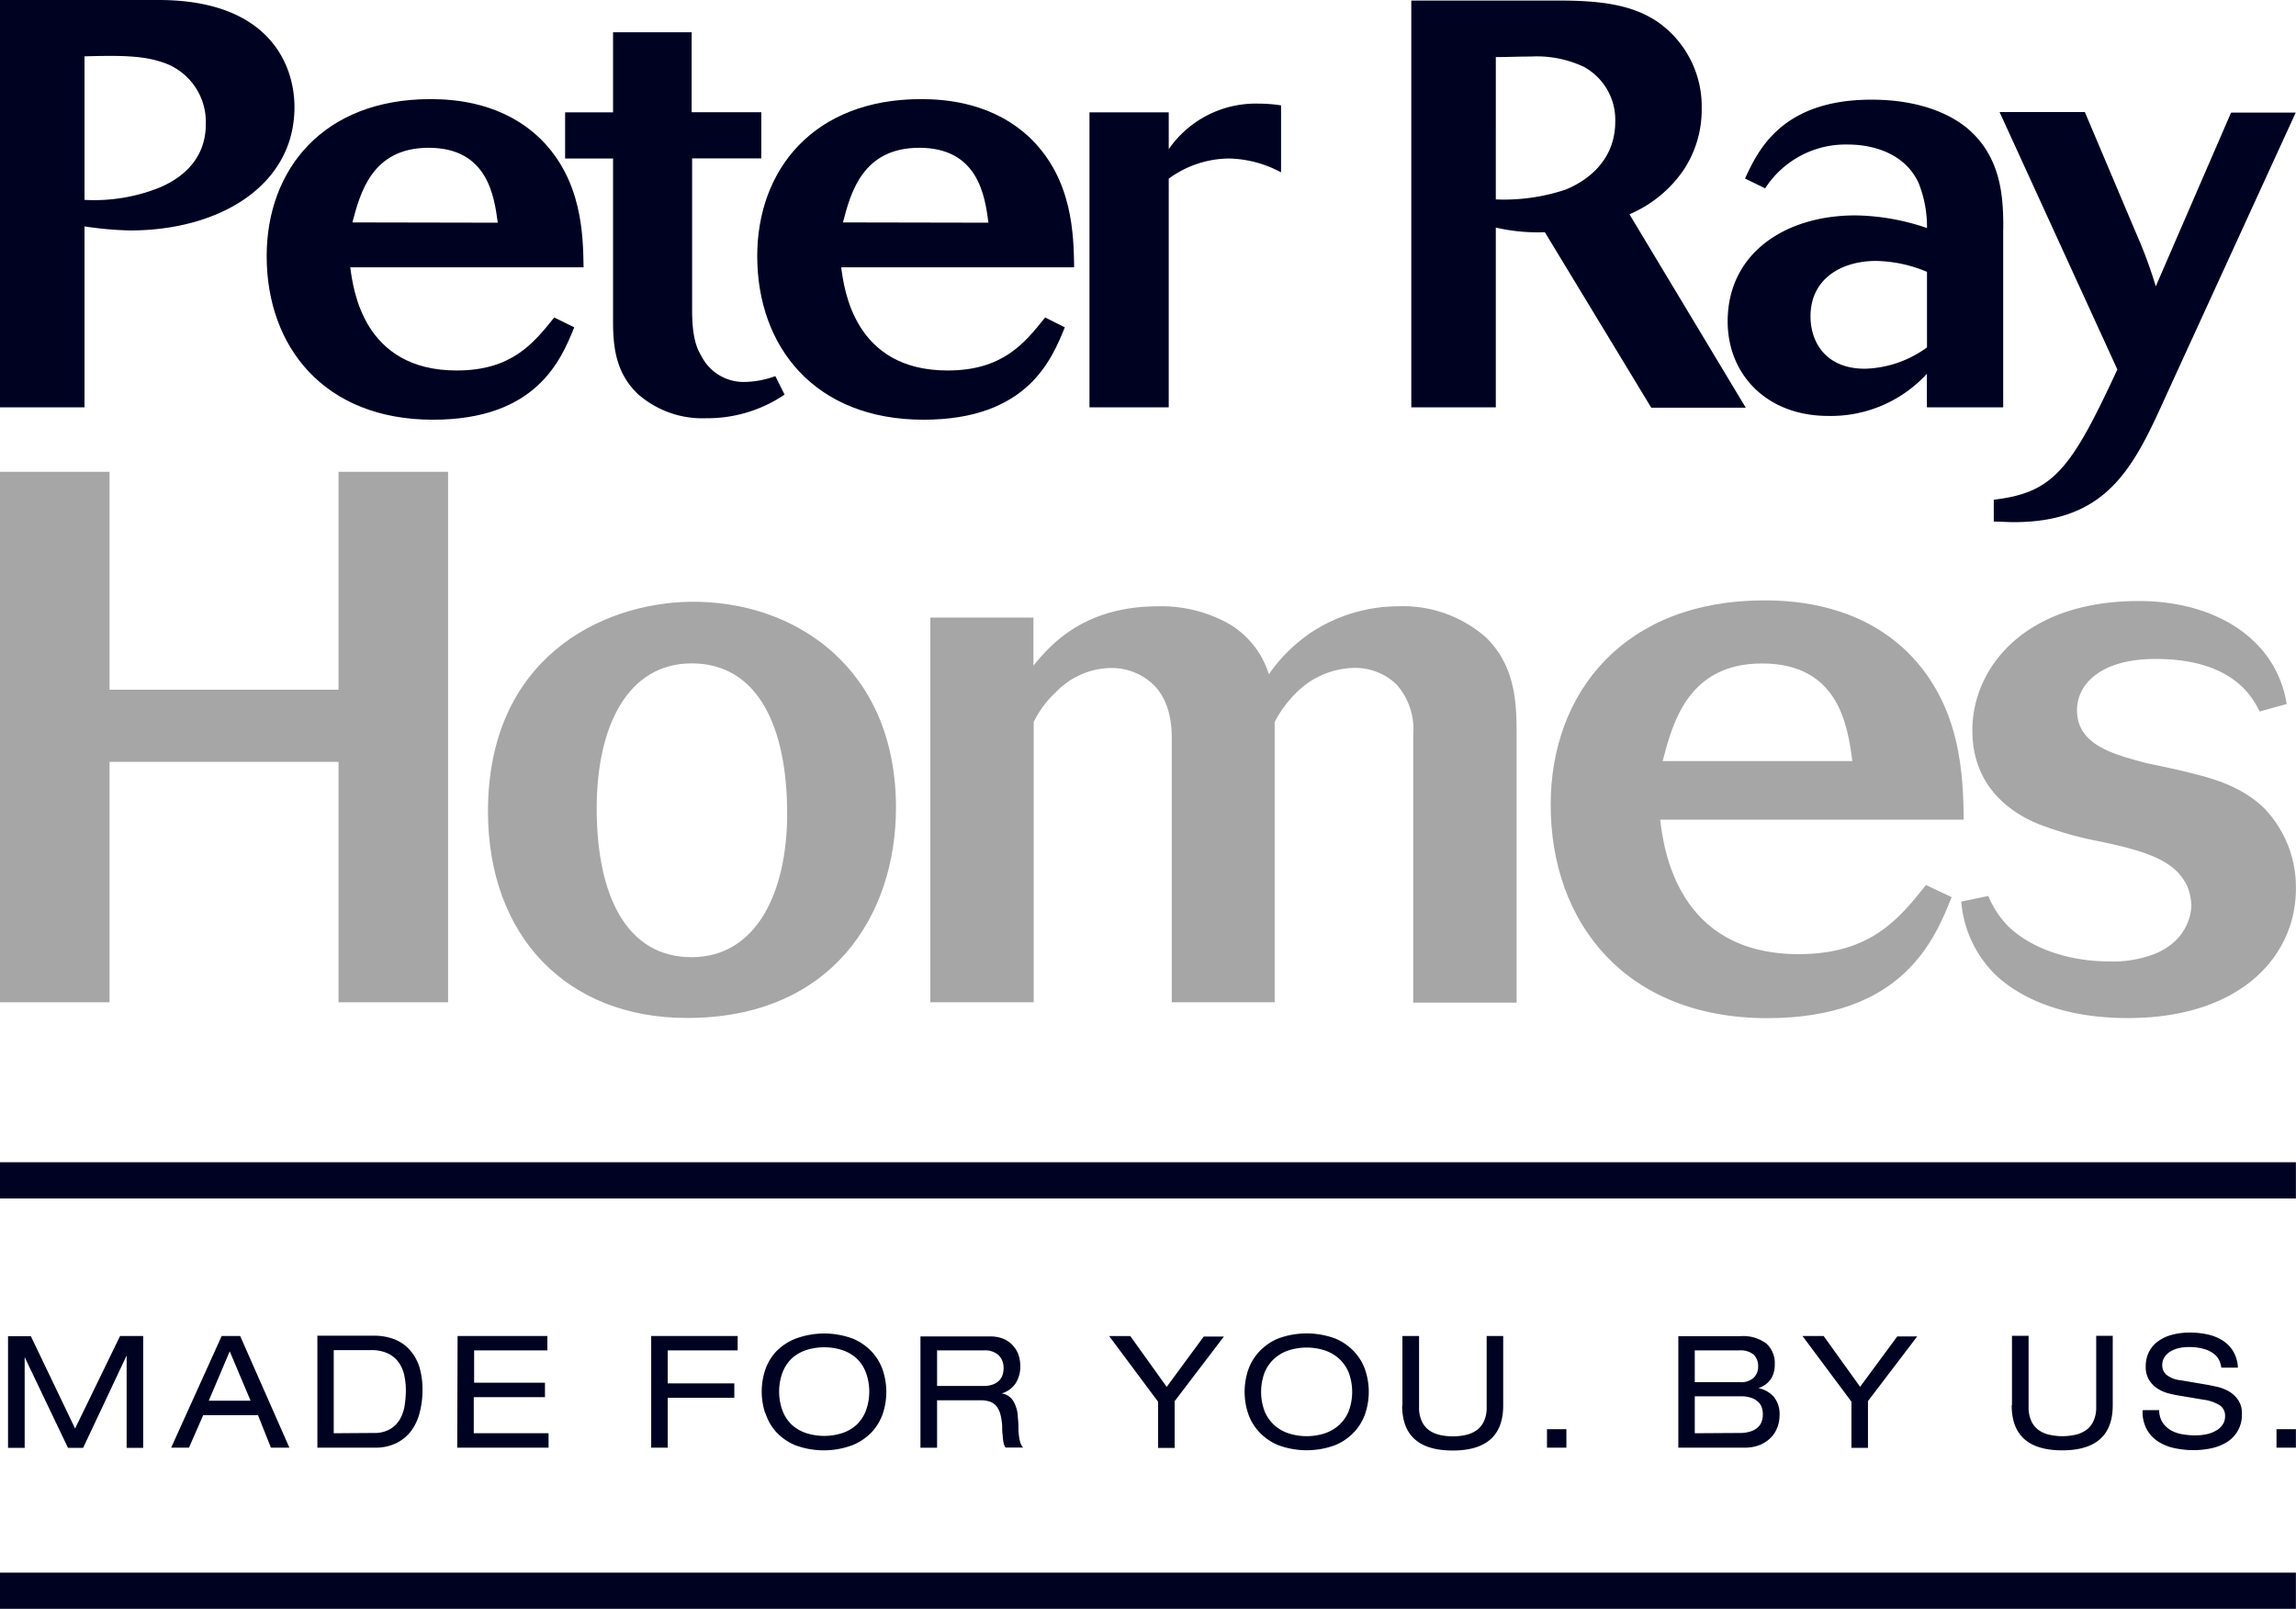 <svg xmlns="http://www.w3.org/2000/svg" viewBox="0 0 248.57 174.18"><defs><style>.cls-1{fill:#a6a6a6;}.cls-2{fill:#000222;}</style></defs><title>Asset 1</title><g id="Layer_2" data-name="Layer 2"><g id="Layer_1-2" data-name="Layer 1"><polygon class="cls-1" points="36.65 51.08 36.65 74.67 11.86 74.67 11.86 51.08 0 51.08 0 108.51 11.86 108.51 11.86 82.48 36.65 82.48 36.65 108.51 48.51 108.51 48.51 51.08 36.65 51.08"/><path class="cls-1" d="M74.7,65.15c-9.69.16-21.87,6.18-21.87,22.69,0,13.5,8.51,22.37,21.54,22.37C90.06,110.22,97,99.08,97,87.44,97,72.31,86.05,65,74.7,65.15m.17,6.67c7.26,0,10.35,7,10.35,16.27,0,8.54-3.34,15.54-10.35,15.54S64.6,97,64.6,87.52c0-9,3.42-15.7,10.27-15.7"/><path class="cls-1" d="M111.91,66.86H100.72v41.65h11.19V78.17a10.79,10.79,0,0,1,2.42-3.25,8.41,8.41,0,0,1,5.93-2.6,6.57,6.57,0,0,1,4.68,1.87c1.84,1.87,1.92,4.64,1.92,5.77v28.55H138V78.17a12.13,12.13,0,0,1,2.26-3.09,9.07,9.07,0,0,1,6.34-2.77,6.45,6.45,0,0,1,4.59,1.79A7.32,7.32,0,0,1,153,79.55v29h11.19v-29c0-3.33-.08-7.32-3.26-10.49a13.6,13.6,0,0,0-9.6-3.42,17.25,17.25,0,0,0-9.27,2.76A17.51,17.51,0,0,0,137.37,73,9.64,9.64,0,0,0,133,67.51a15,15,0,0,0-7.6-1.87c-8.18,0-11.77,4.31-13.52,6.42v-5.2Z"/><path class="cls-1" d="M208.51,95.82c-2.92,3.66-6,7.48-13.78,7.48-13.19,0-14.61-11.47-15-14.56H212.6c-.08-4.55-.17-12.28-6.09-18.14C201.33,65.56,194.66,65,191,65c-15.11,0-23.12,9.92-23.12,22.13,0,12.77,8.1,23.1,23.46,23.1,14.69,0,18.12-8.54,19.95-13.1ZM180,82.4c1.09-4.15,2.76-10.57,10.77-10.57,8.35,0,9.27,6.83,9.77,10.57Z"/><path class="cls-1" d="M212.33,97.61a12.5,12.5,0,0,0,3.59,7.81c1.84,1.79,6.1,4.8,14.44,4.8,12.27,0,18.2-6.75,18.2-14a12.32,12.32,0,0,0-3.34-8.62c-2.42-2.44-5.68-3.33-8-3.9-1.59-.41-3.17-.73-4.76-1.06-3.76-1-7.6-2-7.6-5.77,0-2.68,2.42-5.53,8.51-5.53,8.43,0,10.52,4.23,11.27,5.69l2.92-.81a11.82,11.82,0,0,0-3.34-6.59c-2.67-2.68-7-4.56-12.69-4.56-12.44,0-18,7.32-18,14,0,7.57,6.43,9.93,8.1,10.49a37.76,37.76,0,0,0,5.76,1.55c5.43,1.14,8.18,2.2,9.43,4.88a6.27,6.27,0,0,1,.42,2c0,.25,0,4.07-4.67,5.53a12.58,12.58,0,0,1-4.17.57c-4.68,0-8.68-1.55-11-3.82A10.2,10.2,0,0,1,215.26,97Z"/><path class="cls-2" d="M0,44.1H9.15V24.51a37.87,37.87,0,0,0,4.93.44c9.79,0,17.8-4.93,17.8-13.35C31.88,7,29.13,0,17.16,0H0Zm9.15-38C12.8,6,15.24,6,17.35,6.67a6.79,6.79,0,0,1,4.93,6.8c0,3-1.66,5.43-5.06,6.86a19.05,19.05,0,0,1-8.07,1.31Z"/><path class="cls-2" d="M60,34.37c-2.24,2.81-4.61,5.74-10.56,5.74-10.12,0-11.2-8.79-11.52-11.17H63.18c-.06-3.49-.13-9.42-4.67-13.91-4-3.87-9.09-4.3-11.91-4.3-11.59,0-17.73,7.61-17.73,17,0,9.79,6.21,17.71,18,17.71,11.27,0,13.89-6.55,15.3-10ZM38.15,24.08C39,20.9,40.26,16,46.4,16c6.4,0,7.1,5.24,7.49,8.11Z"/><path class="cls-2" d="M66.37,12.16H61.18v5h5.19V34.8c0,2.81.32,5.61,2.69,7.86a10.57,10.57,0,0,0,7.43,2.62,14.88,14.88,0,0,0,8.45-2.56l-1-2a10.07,10.07,0,0,1-3.27.63,5.13,5.13,0,0,1-4.74-2.81c-.64-1.06-1-2.37-1-5.05V17.15h7.49v-5H74.88V3.49H66.37Z"/><path class="cls-2" d="M113.15,34.37c-2.24,2.81-4.61,5.74-10.56,5.74-10.12,0-11.2-8.79-11.52-11.17h25.22c-.06-3.49-.13-9.42-4.67-13.91-4-3.87-9.09-4.3-11.91-4.3-11.59,0-17.73,7.61-17.73,17,0,9.79,6.21,17.71,18,17.71,11.27,0,13.89-6.55,15.3-10ZM91.26,24.08C92.09,20.9,93.37,16,99.52,16c6.4,0,7.11,5.24,7.49,8.11Z"/><path class="cls-2" d="M126.53,12.16h-8.58V44.1h8.58V19.34a11.21,11.21,0,0,1,6.53-2.18,12.4,12.4,0,0,1,5.63,1.5V11.41a15.32,15.32,0,0,0-2.43-.19,11.45,11.45,0,0,0-9.73,4.93Z"/><path class="cls-2" d="M152.79,44.1h9.15V24.64a20.3,20.3,0,0,0,5.31.5l11.52,19H189L176.41,23.2a13.51,13.51,0,0,0,5.82-4.74,11.79,11.79,0,0,0,2-6.68,11.17,11.17,0,0,0-4.87-9.48C176.8.62,173.66.06,168.86.06H152.79v44Zm9.15-37.92c1.15,0,2.56-.06,3.78-.06a12,12,0,0,1,5.76,1.12,6.53,6.53,0,0,1,3.39,5.93c0,4.24-3.07,6.42-5.38,7.36a21.06,21.06,0,0,1-7.55,1.06Z"/><path class="cls-2" d="M216.88,24.82c0-2.93-.06-7.17-3.26-10.35-1.85-1.87-5.44-3.68-11-3.68-9.73,0-12.29,5.49-13.7,8.54l2.18,1.06a10.36,10.36,0,0,1,9-4.74c2.43,0,6.08.81,7.62,4.18a12.81,12.81,0,0,1,.9,4.86,24.74,24.74,0,0,0-7.75-1.37c-7.62,0-13.83,4.11-13.83,11.48,0,5.74,4.23,10.23,10.88,10.23a14.11,14.11,0,0,0,10.69-4.56V44.1h8.26V24.82Zm-8.26,12.79a11.88,11.88,0,0,1-6.72,2.31c-4.29,0-5.89-2.93-5.89-5.67,0-4.06,3.33-6,7.1-6a14.82,14.82,0,0,1,5.51,1.18v8.17Z"/><path class="cls-2" d="M216.49,12.16,229.23,40c-5,10.79-6.92,13.35-13.38,14.1v2.37c.77,0,1.47.06,2.18.06,10.18,0,13-6,16.51-13.78l14-30.56h-7L233.39,31a50.33,50.33,0,0,0-2.18-5.87l-5.5-13h-9.22Z"/><path class="cls-2" d="M246.46,156.73h2.1v-2h-2.1Zm-14.5-4a4,4,0,0,0,.48,2.07,3.77,3.77,0,0,0,1.27,1.31,5.31,5.31,0,0,0,1.79.69,10,10,0,0,0,2,.2,9.22,9.22,0,0,0,1.84-.19,5.2,5.2,0,0,0,1.68-.64,3.43,3.43,0,0,0,1.69-3.13,2.45,2.45,0,0,0-.43-1.51,3.21,3.21,0,0,0-1-.91,4.9,4.9,0,0,0-1.21-.47l-1-.21-3-.51a2.92,2.92,0,0,1-1.55-.61,1.33,1.33,0,0,1-.43-1,1.59,1.59,0,0,1,.25-.9,2,2,0,0,1,.66-.62,3.17,3.17,0,0,1,.9-.35,4.58,4.58,0,0,1,1-.11,5.81,5.81,0,0,1,1.76.22,3.15,3.15,0,0,1,1.07.55,1.89,1.89,0,0,1,.55.72,3.07,3.07,0,0,1,.21.74h1.79a3.77,3.77,0,0,0-.54-1.82,3.61,3.61,0,0,0-1.19-1.17,5.12,5.12,0,0,0-1.61-.62,8.79,8.79,0,0,0-1.8-.19,7.38,7.38,0,0,0-2.07.26,4.47,4.47,0,0,0-1.51.74,3.19,3.19,0,0,0-.94,1.16,3.45,3.45,0,0,0-.32,1.51,2.71,2.71,0,0,0,.36,1.45,2.92,2.92,0,0,0,.9.93,4,4,0,0,0,1.17.52,11.1,11.1,0,0,0,1.17.25l2.74.46a4.42,4.42,0,0,1,1.66.58,1.36,1.36,0,0,1,.59,1.22,1.58,1.58,0,0,1-.25.87,2.07,2.07,0,0,1-.68.64,3.45,3.45,0,0,1-1,.4,6,6,0,0,1-1.31.14,8.2,8.2,0,0,1-1.38-.12,3.79,3.79,0,0,1-1.24-.43,2.7,2.7,0,0,1-.9-.84,2.42,2.42,0,0,1-.37-1.34H232Zm-14.17-.59q0,4.88,5.47,4.88t5.47-4.88v-7.52h-1.79v7.74a3.43,3.43,0,0,1-.26,1.4,2.44,2.44,0,0,1-.74,1,3.19,3.19,0,0,1-1.16.55,6.44,6.44,0,0,1-3,0,3.18,3.18,0,0,1-1.16-.55,2.45,2.45,0,0,1-.74-1,3.45,3.45,0,0,1-.26-1.4v-7.74h-1.8v7.52Zm-16.41-2-3.95-5.5h-2.29l5.3,7.11v5h1.79v-5.06l5.33-7H205.4Zm-19.69,6.59h7.15a4.37,4.37,0,0,0,1.7-.3,3.58,3.58,0,0,0,1.19-.8,3.16,3.16,0,0,0,.7-1.12,3.69,3.69,0,0,0,.23-1.27,3,3,0,0,0-.61-2,3,3,0,0,0-1.68-.95v0a3.39,3.39,0,0,0,.7-.35,2.29,2.29,0,0,0,.93-1.24,3.15,3.15,0,0,0,.14-1,2.84,2.84,0,0,0-.9-2.23,4.16,4.16,0,0,0-2.83-.81H181.7v12.09Zm1.79-7.1V146.2h4.79a2.25,2.25,0,0,1,1.59.46,1.71,1.71,0,0,1,.48,1.29,1.66,1.66,0,0,1-.48,1.21,2,2,0,0,1-1.49.48h-4.9Zm0,5.54v-4h5a3.32,3.32,0,0,1,1.13.17,2.1,2.1,0,0,1,.74.44,1.46,1.46,0,0,1,.39.62,2.28,2.28,0,0,1,.11.7,2.58,2.58,0,0,1-.11.75,1.54,1.54,0,0,1-.4.65,2.08,2.08,0,0,1-.78.46,3.66,3.66,0,0,1-1.24.18Zm-16,1.56h2.1v-2h-2.1Zm-15.68-4.57q0,4.88,5.47,4.88t5.47-4.88v-7.52h-1.79v7.74a3.43,3.43,0,0,1-.26,1.4,2.44,2.44,0,0,1-.74,1,3.19,3.19,0,0,1-1.16.55,6.44,6.44,0,0,1-3,0,3.18,3.18,0,0,1-1.16-.55,2.45,2.45,0,0,1-.74-1,3.45,3.45,0,0,1-.26-1.4v-7.74h-1.8v7.52Zm-16.69.83a5.55,5.55,0,0,0,1.17,2,5.94,5.94,0,0,0,2.08,1.46,8.9,8.9,0,0,0,6.21,0,5.94,5.94,0,0,0,2.08-1.46,5.56,5.56,0,0,0,1.17-2,7.43,7.43,0,0,0,0-4.61,5.56,5.56,0,0,0-1.17-2,5.94,5.94,0,0,0-2.08-1.46,8.9,8.9,0,0,0-6.21,0,5.94,5.94,0,0,0-2.08,1.46,5.56,5.56,0,0,0-1.17,2,7.47,7.47,0,0,0,0,4.61m10.9-.2a4.15,4.15,0,0,1-1.05,1.5,4.34,4.34,0,0,1-1.57.9,6.42,6.42,0,0,1-3.86,0,4.32,4.32,0,0,1-1.57-.9,4.16,4.16,0,0,1-1.05-1.5,6,6,0,0,1,0-4.2,4.18,4.18,0,0,1,1.05-1.5,4.36,4.36,0,0,1,1.57-.9,6.42,6.42,0,0,1,3.86,0,4.36,4.36,0,0,1,1.57.9,4.17,4.17,0,0,1,1.05,1.5,6,6,0,0,1,0,4.2m-19.7-2.64-3.94-5.5h-2.29l5.3,7.11v5h1.79v-5.06l5.33-7h-2.18Zm-26.65,6.59h1.79V151.6h4.69a3.09,3.09,0,0,1,1,.14,1.55,1.55,0,0,1,.7.46,2.31,2.31,0,0,1,.45.87,6.24,6.24,0,0,1,.21,1.35c0,.36,0,.67.05.92a6,6,0,0,0,.06.64,2.85,2.85,0,0,0,.1.44.88.88,0,0,0,.16.3h1.9a1.32,1.32,0,0,1-.25-.39,2.88,2.88,0,0,1-.16-.58,7.72,7.72,0,0,1-.1-.92c0-.37,0-.83-.07-1.4a3.49,3.49,0,0,0-.5-1.76,1.74,1.74,0,0,0-1.26-.81v0a2.74,2.74,0,0,0,1.52-1.09,3.35,3.35,0,0,0,.51-1.89,3.9,3.9,0,0,0-.18-1.15,2.86,2.86,0,0,0-.57-1,2.9,2.9,0,0,0-1-.75,3.71,3.71,0,0,0-1.54-.29H99.65v12.09Zm1.79-6.69V146.2h5.06a2.17,2.17,0,0,1,1.61.53,1.91,1.91,0,0,1,.53,1.4,2.45,2.45,0,0,1-.09.66,1.53,1.53,0,0,1-.34.62,1.8,1.8,0,0,1-.67.46,2.83,2.83,0,0,1-1.08.18h-5ZM82.87,153A5.56,5.56,0,0,0,84,155a5.94,5.94,0,0,0,2.08,1.46,8.9,8.9,0,0,0,6.21,0A5.94,5.94,0,0,0,94.42,155a5.56,5.56,0,0,0,1.17-2,7.47,7.47,0,0,0,0-4.61,5.57,5.57,0,0,0-1.17-2,5.94,5.94,0,0,0-2.08-1.46,8.9,8.9,0,0,0-6.21,0A5.94,5.94,0,0,0,84,146.35a5.55,5.55,0,0,0-1.17,2,7.47,7.47,0,0,0,0,4.61m10.9-.2a4.15,4.15,0,0,1-1,1.5,4.36,4.36,0,0,1-1.57.9,6.42,6.42,0,0,1-3.86,0,4.36,4.36,0,0,1-1.57-.9,4.16,4.16,0,0,1-1-1.5,6,6,0,0,1,0-4.2,4.19,4.19,0,0,1,1-1.5,4.39,4.39,0,0,1,1.57-.9,6.42,6.42,0,0,1,3.86,0,4.39,4.39,0,0,1,1.57.9,4.16,4.16,0,0,1,1,1.5,6,6,0,0,1,0,4.2M70.5,156.73h1.79v-5.4h7.21v-1.56H72.29V146.2h7.57v-1.56H70.5Zm-21,0h9.89v-1.56h-8.1v-3.91H59V149.7H51.33V146.2h7.93v-1.56H49.54Zm-15.17,0h6.23a5.18,5.18,0,0,0,2.37-.5,4.49,4.49,0,0,0,1.61-1.35,5.64,5.64,0,0,0,.91-2,9.64,9.64,0,0,0,.29-2.4,8.59,8.59,0,0,0-.31-2.4,5.08,5.08,0,0,0-1-1.85,4.31,4.31,0,0,0-1.65-1.2,6,6,0,0,0-2.35-.42H34.36v12.09Zm1.8-1.56v-9h4a4.21,4.21,0,0,1,1.91.38,3.06,3.06,0,0,1,1.16,1,3.89,3.89,0,0,1,.58,1.4,7.88,7.88,0,0,1,.16,1.57,10.87,10.87,0,0,1-.13,1.63,4.35,4.35,0,0,1-.5,1.48,3,3,0,0,1-1.06,1.08,3.34,3.34,0,0,1-1.79.43Zm-9-3.52H22.6l2.27-5.35Zm2.2,5.08h2L26,144.64h-2l-5.47,12.09h1.93l1.54-3.52h5.93Zm-21.2-2.07-4.79-10H.87v12.09H2.67v-9.82h0l4.69,9.82H9l4.71-10h0v10h1.79V144.64H13Z"/><rect class="cls-2" y="125.83" width="248.56" height="3.92"/><rect class="cls-2" y="170.26" width="248.56" height="3.92"/></g></g></svg>